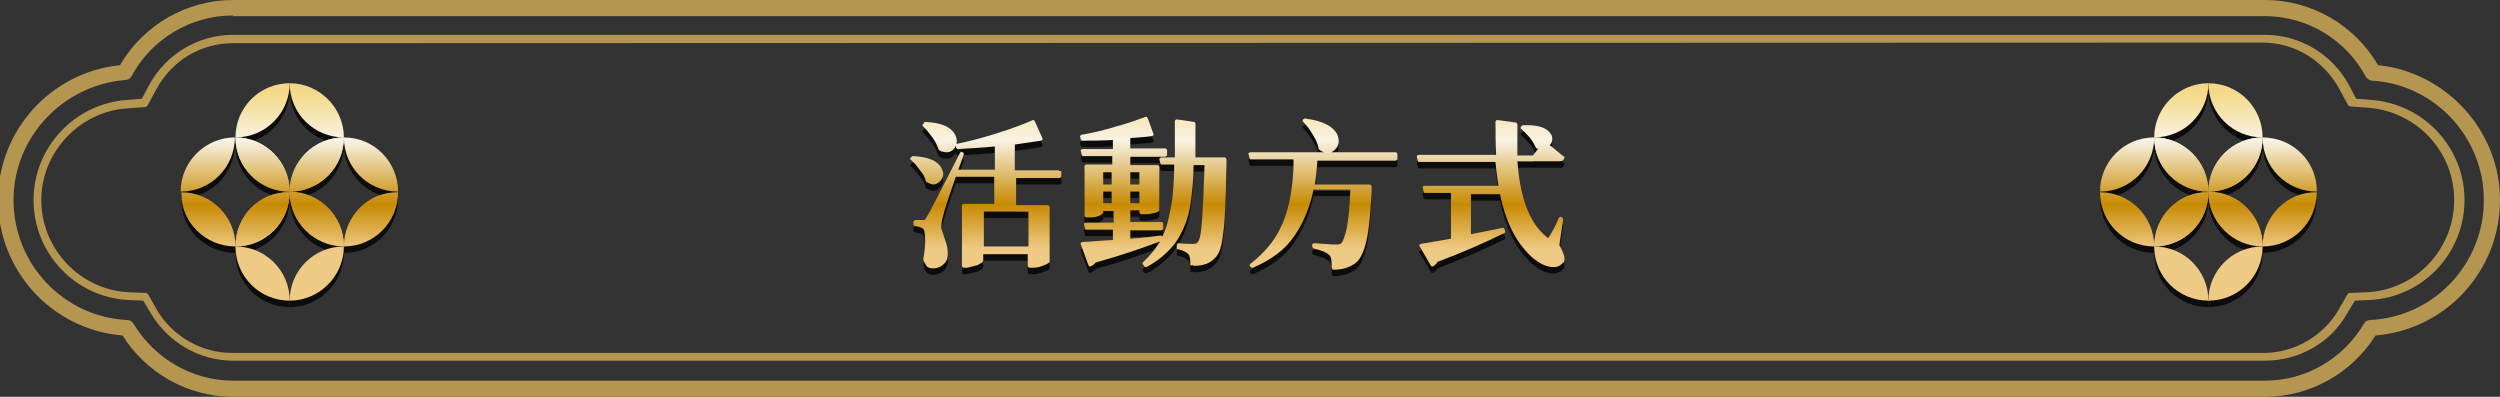 <?xml version="1.0" encoding="utf-8"?>
<!-- Generator: Adobe Illustrator 26.2.1, SVG Export Plug-In . SVG Version: 6.00 Build 0)  -->
<svg version="1.1" id="a" xmlns="http://www.w3.org/2000/svg" xmlns:xlink="http://www.w3.org/1999/xlink" x="0px" y="0px"
	 viewBox="0 0 387.5 61.5" style="enable-background:new 0 0 387.5 61.5;" xml:space="preserve">
<rect x="0" y="0" width="387.5" height="61.5" fill="#333333" stroke="none"/>
<style type="text/css">
	.st0{fill:#0C0C0C;}
	.st1{fill:#B49650;}
	.st2{fill:url(#SVGID_1_);}
	.st3{fill:url(#SVGID_00000092428345351708820780000016053681229149088143_);}
	.st4{fill:url(#SVGID_00000092417188365860664570000009634359584136207498_);}
	.st5{fill:url(#SVGID_00000129163860901045488950000001267182541425675937_);}
	.st6{fill:url(#SVGID_00000176024136653366637120000007054508495023834280_);}
	.st7{fill:url(#SVGID_00000034782421085311097570000006910406616554001829_);}
	.st8{fill:url(#SVGID_00000001645142470668700150000004733749193405296276_);}
	.st9{fill:url(#SVGID_00000146457770081740881840000009115254975595125435_);}
	.st10{fill:url(#SVGID_00000123434673736837214070000016813742463498343097_);}
	.st11{fill:url(#SVGID_00000041984151391413150070000008468045639760888706_);}
	.st12{fill:url(#SVGID_00000174567963765167748160000005059599599671553464_);}
	.st13{fill:url(#SVGID_00000108283777396164438850000004295510449364562816_);}
	.st14{fill:url(#SVGID_00000046310910682707580610000006392164106669987761_);}
	.st15{fill:url(#SVGID_00000005959305953452017760000001075183016511650226_);}
	.st16{fill:url(#SVGID_00000164500820416667373500000010531072658711782558_);}
	.st17{fill:url(#SVGID_00000031174886093755442440000016611539090197047989_);}
	.st18{fill:url(#SVGID_00000061441477601300836410000009803090825862856885_);}
	.st19{fill:url(#SVGID_00000156574252916901433090000017030153792441053590_);}
	.st20{fill:url(#SVGID_00000183955150572827163320000009303244719558819505_);}
	.st21{fill:url(#SVGID_00000006702571315114354120000014827251916323922876_);}
	.st22{fill:url(#SVGID_00000150808591899683655670000005013766652212670124_);}
	.st23{fill:url(#SVGID_00000011752503206008541790000006402148996644344967_);}
	.st24{fill:url(#SVGID_00000000180187152664377720000003642900568456656009_);}
	.st25{fill:url(#SVGID_00000106115689136593617440000015604445056580929680_);}
	.st26{fill:url(#SVGID_00000047752340149059061090000005072344317963819170_);}
	.st27{fill:url(#SVGID_00000059293895390767541320000017137217147148721306_);}
	.st28{fill:url(#SVGID_00000160897529165363603160000009063294539147325345_);}
	.st29{fill:url(#SVGID_00000091712296834540018600000008562730293848318865_);}
	.st30{fill:url(#SVGID_00000085242740765857820730000004274488292507004073_);}
	.st31{fill:url(#SVGID_00000165925041889284665080000011382290283353525160_);}
	.st32{fill:url(#SVGID_00000086681166807844320670000001732112576852158628_);}
	.st33{fill:url(#SVGID_00000019673241532765708030000010390130286624161163_);}
	.st34{fill:url(#SVGID_00000162349851620088290550000015957704956951725185_);}
	.st35{fill:url(#SVGID_00000142138621853470482690000005369523024556210568_);}
	.st36{fill:url(#SVGID_00000087384652719645765650000007526278567077170339_);}
	.st37{fill:url(#SVGID_00000108303271740212508370000006542292212979470997_);}
</style>
<g>
	<path class="st0" d="M141.5,25.2c2.3,0.1,3.8,0.7,4.4,1.8c0.2,0.4,0.3,0.7,0.3,1c0,0.4-0.2,0.8-0.5,1.1c-0.3,0.3-0.7,0.5-1,0.5
		c-0.2,0-0.5-0.1-0.7-0.2c-0.2-0.1-0.4-0.2-0.4-0.2c0,0-0.1-0.1-0.1-0.1c-0.1-0.6-0.4-1.1-0.9-1.7v0c-0.4-0.6-0.9-1.2-1.4-1.6
		c-0.1,0-0.1-0.1-0.1-0.2s0-0.1,0.1-0.2l0.2-0.2C141.4,25.2,141.5,25.2,141.5,25.2z M149.2,24.6c0,0,0.1,0,0.1,0.1s0.1,0.1,0.1,0.1
		s0,0.1,0,0.1c-1.7,4.7-2.7,7.7-3.1,9.1c-0.3,1-0.4,1.7-0.4,2.2c0,0.3,0.2,0.8,0.5,1.7c0.3,0.8,0.5,1.6,0.5,2.3c0,0.1,0,0.2,0,0.2
		c0,0.7-0.2,1.2-0.7,1.6c-0.4,0.4-1,0.6-1.6,0.6c-0.4,0-0.8-0.1-1-0.4s-0.4-0.6-0.5-1c0,0,0,0,0,0s0,0,0,0c0.2-1,0.3-2,0.3-2.8
		c0-1.2-0.1-1.9-0.4-2c-0.3-0.2-0.7-0.3-1.2-0.4c-0.1,0-0.2-0.1-0.2-0.2v-0.4c0-0.1,0-0.1,0.1-0.2s0.1-0.1,0.2-0.1h1.1
		c0.1,0,0.2,0,0.3,0c0,0,0.1-0.1,0.1-0.1c0,0,0.1-0.1,0.2-0.3c0.4-0.6,2.1-3.9,5.2-10c0-0.1,0.1-0.1,0.2-0.1
		C148.8,24.4,148.9,24.5,149.2,24.6z M143.4,19.9c2.4,0.1,3.9,0.7,4.6,1.9c0.2,0.4,0.3,0.7,0.3,1.1s-0.1,0.7-0.3,1
		c-0.3,0.4-0.7,0.7-1.2,0.7c-0.2,0-0.4,0-0.7-0.1c-0.2,0-0.3-0.1-0.5-0.2c0,0-0.1-0.1-0.1-0.1c-0.2-0.6-0.5-1.2-0.9-1.8
		c-0.5-0.7-1-1.3-1.5-1.8c-0.1,0-0.1-0.1-0.1-0.2c0-0.1,0-0.1,0.1-0.2l0.2-0.2C143.2,19.9,143.3,19.9,143.4,19.9z M164.5,27.6v0.7
		c0,0.1,0,0.1-0.1,0.2c0,0-0.1,0.1-0.2,0.1h-6.7v4.2h4.9c0.1,0,0.1,0,0.2,0.1s0.1,0.1,0.1,0.2v8.4c0,0.1,0,0.2-0.1,0.2
		c-0.1,0.1-0.4,0.3-1,0.5c-0.5,0.2-1,0.3-1.5,0.3h-0.5c-0.1,0-0.1,0-0.2-0.1c0,0-0.1-0.1-0.1-0.2v-1.8h-6.9v1c0,0.1-0.1,0.2-0.2,0.3
		s-0.4,0.2-0.7,0.4c-0.9,0.2-1.4,0.4-1.7,0.4l0,0h-0.4c-0.1,0-0.1,0-0.2-0.1c0,0-0.1-0.1-0.1-0.2v-9.3c0-0.1,0-0.1,0.1-0.2
		s0.1-0.1,0.2-0.1h4.7v-4.2h-5.9c-0.1,0-0.1,0-0.1,0s-0.1-0.1-0.1-0.1c-0.1-0.5-0.2-0.8-0.2-0.8s0-0.1,0.1-0.1s0.1-0.1,0.2-0.1h6.1
		v-3.6c-2.1,0.2-3.9,0.3-5.7,0.4c-0.1,0-0.1,0-0.2-0.1c0,0-0.1-0.1-0.1-0.1c0-0.2-0.1-0.4-0.1-0.4s0-0.1,0.1-0.1
		c0,0,0.1-0.1,0.1-0.1c2-0.4,4.2-1,6.4-1.7s4.1-1.4,5.4-2c0,0,0.1,0,0.1,0c0,0,0.1,0,0.1,0.1c0,0,0.1,0.1,0.1,0.1l1.2,2.7
		c0,0,0,0.1,0,0.1s0,0.1-0.1,0.1s-0.1,0.1-0.1,0.1c-1.3,0.2-2.7,0.4-4.1,0.6v4h6.7c0.1,0,0.1,0,0.2,0.1
		C164.5,27.5,164.5,27.5,164.5,27.6z M159.4,39.2v-5.4h-6.9v5.4H159.4z"/>
	<path class="st0" d="M180.2,37.7c0,0.2,0.1,0.3,0.1,0.4s0,0.1-0.1,0.1c0,0-0.1,0.1-0.1,0.1c-2.6,1-6,2.2-10.3,3.4
		c-0.2,0.3-0.5,0.5-0.8,0.6c0,0,0,0-0.1,0c0,0-0.1,0-0.1-0.1c0,0-0.1-0.1-0.1-0.1l-1.2-3.3c0,0,0-0.1,0-0.1s0-0.1,0.1-0.1
		c0,0,0.1-0.1,0.2-0.1c1,0,2.6-0.2,4.7-0.3v-1.6h-4.1c-0.1,0-0.1,0-0.1,0s-0.1-0.1-0.1-0.1c-0.1-0.5-0.2-0.7-0.2-0.8s0-0.1,0.1-0.1
		s0.1-0.1,0.2-0.1h4.3v-1.8H171v0.2c0,0.1,0,0.2-0.1,0.2c-0.2,0.2-0.5,0.4-1,0.5c-0.3,0.1-0.7,0.1-1.1,0.1h-0.4
		c-0.1,0-0.1,0-0.2-0.1c0,0-0.1-0.1-0.1-0.2v-7.6c0-0.1,0-0.1,0.1-0.2c0,0,0.1-0.1,0.2-0.1h4v-1.3h-4.5c-0.1,0-0.1,0-0.1,0
		c0,0-0.1-0.1-0.1-0.1c-0.1-0.5-0.2-0.7-0.2-0.8s0-0.1,0.1-0.1c0,0,0.1-0.1,0.2-0.1h4.7v-1.4c-1.8,0.1-3.4,0.1-4.7,0.1
		c-0.1,0-0.1,0-0.2-0.1c0,0-0.1-0.1-0.1-0.1c0-0.3-0.1-0.4-0.1-0.5s0-0.1,0.1-0.1c0,0,0.1-0.1,0.1-0.1c1.7-0.3,3.5-0.7,5.4-1.3
		c1.9-0.5,3.5-1.1,4.6-1.5c0,0,0.1,0,0.1,0c0,0,0.1,0,0.1,0.1s0.1,0.1,0.1,0.1l0.9,2.5c0,0,0,0.1,0,0.1s0,0.1-0.1,0.1
		c0,0-0.1,0.1-0.1,0.1c-0.8,0.1-1.9,0.2-3.4,0.3v1.6h5.4c0.1,0,0.1,0,0.2,0.1c0,0,0.1,0.1,0.1,0.2v0.7c0,0.1,0,0.1-0.1,0.2
		c0,0-0.1,0.1-0.2,0.1h-5.4v1.3h4.2c0.1,0,0.1,0,0.2,0.1s0.1,0.1,0.1,0.2v6.6c0,0.1,0,0.2-0.1,0.2c-0.1,0.1-0.2,0.2-0.3,0.2
		c-0.2,0.1-0.4,0.1-0.8,0.2c-0.4,0.1-0.7,0.1-1.1,0.1h-0.5c-0.1,0-0.1,0-0.2-0.1c0,0-0.1-0.1-0.1-0.2v-0.3h-1.4v1.8h4.8
		c0.1,0,0.1,0,0.2,0.1c0,0,0.1,0.1,0.1,0.2v0.7c0,0.1,0,0.1-0.1,0.2c0,0-0.1,0.1-0.2,0.1h-4.8V38c0.3,0,0.8-0.1,1.3-0.1
		c0.7-0.1,1.3-0.1,1.8-0.2c1-0.1,1.5-0.2,1.6-0.2s0.1,0,0.2,0.1C180.2,37.6,180.2,37.6,180.2,37.7z M172.3,29.6v-1.9H171v1.9H172.3z
		 M171,30.7v1.8h1.3v-1.8H171z M176.6,29.6v-1.9h-1.4v1.9H176.6z M175.2,30.7v1.8h1.4v-1.8H175.2z M184.5,42.1v-0.3
		c0-0.7-0.1-1.2-0.3-1.4c-0.3-0.3-0.8-0.6-1.7-0.8c0,0-0.1,0-0.1-0.1s0-0.1,0-0.2V39c0-0.1,0-0.1,0.1-0.2c0,0,0.1-0.1,0.1-0.1
		s0.1,0,0.1,0c0.9,0.1,1.7,0.1,2.3,0.1c0.3,0,0.5-0.1,0.6-0.2c0.1-0.1,0.3-0.4,0.4-0.9c0.3-1.2,0.5-4.9,0.7-11.1h-1.7
		c0,2.1-0.2,4-0.4,5.5c-0.1,0.9-0.3,1.8-0.5,2.5c-0.2,0.7-0.5,1.5-0.9,2.3s-0.8,1.5-1.3,2.1c-0.5,0.6-1.1,1.2-1.8,1.8
		c-0.7,0.6-1.5,1.1-2.4,1.6c0,0-0.1,0-0.1,0c-0.1,0-0.1,0-0.2-0.1l-0.3-0.4c0,0,0-0.1,0-0.1c0-0.1,0-0.1,0.1-0.2
		c1-0.9,1.8-1.9,2.5-3c0.6-1.1,1.1-2.3,1.4-3.6c0.3-1.4,0.6-2.7,0.7-4c0.1-1.2,0.2-2.7,0.2-4.5h-1.9c-0.1,0-0.1,0-0.1,0
		c0,0-0.1-0.1-0.1-0.1c-0.2-0.5-0.2-0.8-0.2-0.8s0-0.1,0.1-0.1c0,0,0.1-0.1,0.2-0.1h2.1c0-0.6,0-1.5,0-2.6v-3c0-0.1,0-0.1,0.1-0.2
		c0,0,0.1-0.1,0.1-0.1s1,0.1,2.8,0.4c0,0,0.1,0,0.1,0.1c0,0,0.1,0.1,0.1,0.2c0,1,0,2,0,3.1c0,0.9,0,1.6,0,2.1h4.5
		c0.1,0,0.1,0,0.2,0.1c0,0,0.1,0.1,0.1,0.2v1.1c-0.1,4.9-0.2,8.4-0.5,10.3c-0.2,2-0.6,3.3-1.3,3.9c-0.7,0.8-1.8,1.2-3.2,1.2
		c-0.1,0-0.1,0-0.2-0.1C184.5,42.2,184.5,42.1,184.5,42.1z"/>
	<path class="st0" d="M206.4,42.2V42c0-0.8-0.1-1.3-0.4-1.5h0c-0.4-0.4-1.2-0.7-2.4-1c0,0-0.1,0-0.1-0.1s-0.1-0.1-0.1-0.1
		s0-0.2,0-0.4c0,0,0-0.1,0.1-0.1c0,0,0.1-0.1,0.1-0.1s0.5,0,1.6,0.1c1,0.1,1.7,0.1,2,0.1c0.4,0,0.6-0.1,0.7-0.2
		c0.3-0.3,0.5-1,0.8-2.1c0.3-1.4,0.5-3.5,0.6-6.2h-5.7c-0.6,2.8-1.6,5.2-3,7.2c-1.4,2.1-3.6,3.7-6.4,4.9c0,0-0.1,0-0.1,0
		c-0.1,0-0.1,0-0.2-0.1l-0.2-0.2c0,0,0-0.1,0-0.1c0,0,0-0.1,0.1-0.2c1.3-1,2.4-2.1,3.3-3.3s1.6-2.6,2.1-4c0.5-1.5,0.8-2.9,1-4.3
		c0.2-1.4,0.3-2.9,0.3-4.6h-6.6c-0.1,0-0.1,0-0.1,0c0,0-0.1-0.1-0.1-0.1c-0.1-0.5-0.2-0.8-0.2-0.8s0-0.1,0.1-0.1
		c0,0,0.1-0.1,0.2-0.1h22.5c0.1,0,0.1,0,0.2,0.1c0,0,0.1,0.1,0.1,0.2v0.7c0,0.1,0,0.1-0.1,0.2c0,0-0.1,0.1-0.2,0.1h-12.1
		c-0.1,1.4-0.2,2.7-0.4,3.7h8.5c0.1,0,0.1,0,0.2,0.1s0.1,0.1,0.1,0.2v1.2v0c-0.2,3.1-0.4,5.5-0.8,7.2c-0.4,1.7-0.9,2.8-1.6,3.4
		c-0.9,0.7-2,1.1-3.5,1.1c-0.1,0-0.1,0-0.2-0.1S206.4,42.3,206.4,42.2z M202.2,19.4C202.2,19.4,202.2,19.4,202.2,19.4
		c0.1-0.1,0.2-0.1,0.2,0c2.5,0.3,4.1,1.1,4.8,2.3c0.2,0.4,0.3,0.8,0.3,1.2c0,0.4-0.1,0.7-0.4,1.1c-0.4,0.5-0.8,0.7-1.3,0.7
		c-0.5,0-0.9-0.2-1.3-0.5c-0.1,0-0.1-0.1-0.1-0.1c-0.1-0.7-0.4-1.4-0.9-2.2c-0.4-0.7-0.9-1.4-1.5-2c0-0.1-0.1-0.1-0.1-0.2
		c0-0.1,0-0.1,0.1-0.2L202.2,19.4z"/>
	<path class="st0" d="M240.6,22.5c0,0.4-0.1,0.7-0.4,1c0.7,0.5,1.2,1,1.6,1.3s0.6,0.5,0.7,0.5c0,0,0,0.1,0,0.1
		c0,0.1-0.1,0.3-0.2,0.4c-0.2,0.2-0.4,0.2-0.7,0.2h-6.4c0.4,5.7,1.9,9.6,4.5,11.7l0.1,0.1c0.1,0.1,0.2,0.1,0.2,0
		c0,0,0.1-0.1,0.1-0.1c0.6-0.9,1.1-1.9,1.5-2.9c0,0,0,0,0.1-0.1s0.1-0.1,0.1-0.1s0.2,0,0.3,0.1c0,0,0.1,0,0.1,0.1s0.1,0.1,0.1,0.1
		s-0.2,1.4-0.6,4.1c0.5,0.9,0.8,1.6,0.8,2.1c0,0.3-0.1,0.6-0.3,0.7c-0.4,0.4-0.8,0.6-1.3,0.6c-0.1,0-0.2,0-0.3,0
		c-1.1-0.1-2-0.6-3-1.4c-1.9-1.7-3.2-3.8-4.1-6.3c-0.9-2.5-1.4-5.3-1.7-8.6h-11.8c-0.1,0-0.1,0-0.1,0s-0.1-0.1-0.1-0.1
		c-0.2-0.5-0.2-0.8-0.2-0.8c0,0,0-0.1,0.1-0.1c0,0,0.1-0.1,0.2-0.1h12c-0.1-1.6-0.1-3.3-0.1-5.1c0-0.1,0-0.1,0.1-0.2
		c0,0,0.1-0.1,0.1-0.1c0,0,1,0.1,3,0.4c0,0,0.1,0,0.1,0.1c0,0,0.1,0.1,0.1,0.2v2c0,1.1,0,2,0,2.8h2.4l0.8-1
		c-0.2-0.1-0.3-0.1-0.3-0.2c0,0-0.1-0.1-0.1-0.1c-0.2-0.5-0.5-1-0.9-1.5c-0.5-0.5-0.9-1-1.3-1.3c-0.1-0.1-0.1-0.1-0.1-0.2
		s0-0.1,0.1-0.2c0.1-0.1,0.2-0.2,0.2-0.2c0,0,0.3,0,0.8,0c1.8,0,3.1,0.5,3.6,1.4C240.5,21.9,240.6,22.2,240.6,22.5z M224.7,30.9
		h-3.8c-0.1,0-0.1,0-0.1,0s-0.1-0.1-0.1-0.1c-0.1-0.5-0.2-0.7-0.2-0.8c0,0,0-0.1,0.1-0.1c0,0,0.1-0.1,0.2-0.1h11.6
		c0.1,0,0.1,0,0.2,0.1s0.1,0.1,0.1,0.2v0.7c0,0.1,0,0.1-0.1,0.2s-0.1,0.1-0.2,0.1H228v6.2c2.1-0.4,3.4-0.7,4-0.8
		c0.6-0.1,0.9-0.2,1-0.2c0,0,0.1,0,0.1,0.1s0.1,0.1,0.1,0.1c0.1,0.2,0.1,0.4,0.1,0.4s0,0.1,0,0.1s-0.1,0.1-0.1,0.1
		c-2.8,1.4-6.2,2.9-10.4,4.5c-0.1,0.3-0.4,0.5-0.7,0.7c0,0-0.1,0-0.1,0c-0.1,0-0.1,0-0.2-0.1l-1.8-3.1c0,0,0-0.1,0-0.1
		c0,0,0-0.1,0.1-0.1s0.1-0.1,0.1-0.1c0.7-0.1,2.3-0.4,4.7-0.8V30.9z"/>
</g>
<g>
	<path class="st1" d="M351.1,55.9h-315c-5.2,0-10-2.8-12.7-7.3l-1.2-2l-2.3-0.1C11.7,46.1,5.2,39.3,5.2,31c0-8.1,6.3-14.9,14.4-15.5
		l2.4-0.2l1.1-2.1c2.6-4.8,7.6-7.8,13-7.8h315c5.4,0,10.4,3,13,7.8l1.1,2.1l2.4,0.2c8.1,0.6,14.4,7.4,14.4,15.5
		c0,8.3-6.5,15.1-14.7,15.5l-2.3,0.1l-1.2,2C361.2,53.2,356.3,55.9,351.1,55.9z M36.1,6.7c-5,0-9.5,2.7-11.9,7.2l-1.3,2.4
		c-0.1,0.2-0.3,0.3-0.5,0.3l-2.7,0.2C12.3,17.3,6.4,23.6,6.4,31c0,7.6,6,13.9,13.5,14.3l2.6,0.1c0.2,0,0.4,0.1,0.5,0.3l1.3,2.3
		c2.4,4.1,6.9,6.7,11.6,6.7h315c4.7,0,9.2-2.6,11.6-6.7l1.3-2.3c0.1-0.2,0.3-0.3,0.5-0.3l2.6-0.1c7.6-0.4,13.5-6.7,13.5-14.3
		c0-7.5-5.8-13.7-13.3-14.3l-2.7-0.2c-0.2,0-0.4-0.1-0.5-0.3l-1.3-2.4c-2.4-4.4-6.9-7.2-11.9-7.2L36.1,6.7L36.1,6.7z"/>
	<path class="st1" d="M351.1,61.5h-315c-6.9,0-13.4-3.6-17.1-9.5C8.1,51.1-0.3,42-0.3,31c0-10.8,8.2-19.8,18.9-20.9
		C22.2,3.9,28.9,0,36.1,0h315c7.2,0,13.9,3.9,17.5,10.1c10.6,1.1,18.9,10.2,18.9,20.9c0,11-8.4,20.1-19.3,21
		C364.5,57.9,358,61.5,351.1,61.5z M36.1,2.4c-6.5,0-12.6,3.6-15.7,9.4c-0.2,0.4-0.6,0.6-1,0.6C9.7,13.2,2.1,21.3,2.1,31
		c0,9.9,7.7,18.1,17.6,18.6c0.4,0,0.8,0.2,1,0.6C24,55.6,29.8,59,36.1,59h315c6.3,0,12.1-3.4,15.3-8.8c0.2-0.4,0.6-0.6,1-0.6
		c9.9-0.5,17.6-8.7,17.6-18.6c0-9.7-7.6-17.9-17.3-18.5c-0.4,0-0.8-0.3-1-0.6c-3.1-5.8-9.1-9.4-15.7-9.4H36.1V2.4z"/>
</g>
<g>
	<g>
		<g>
			<path class="st0" d="M36.5,39.2c0-4.7-3.8-8.4-8.4-8.4C28,35.4,31.8,39.2,36.5,39.2z"/>
			<path class="st0" d="M28,30.7c4.7,0,8.4-3.8,8.4-8.4C31.8,22.3,28,26.1,28,30.7z"/>
			<path class="st0" d="M36.5,22.3c0,4.7,3.8,8.4,8.4,8.4l0,0C44.9,26.1,41.1,22.3,36.5,22.3L36.5,22.3z"/>
			<path class="st0" d="M36.5,39.2L36.5,39.2c4.7,0,8.4-3.8,8.4-8.4l0,0C40.2,30.7,36.5,34.5,36.5,39.2z"/>
		</g>
		<g>
			<path class="st0" d="M53.3,39.2c0-4.7-3.8-8.4-8.4-8.4C44.9,35.4,48.7,39.2,53.3,39.2z"/>
			<path class="st0" d="M44.9,30.7c4.7,0,8.4-3.8,8.4-8.4C48.7,22.3,44.9,26.1,44.9,30.7z"/>
			<path class="st0" d="M53.3,22.3c0,4.7,3.8,8.4,8.4,8.4l0,0C61.7,26.1,58,22.3,53.3,22.3L53.3,22.3z"/>
			<path class="st0" d="M53.3,39.2L53.3,39.2c4.7,0,8.4-3.8,8.4-8.4l0,0C57.1,30.7,53.3,34.5,53.3,39.2z"/>
		</g>
		<g>
			<g>
				<path class="st0" d="M36.5,22.3c4.7,0,8.4-3.8,8.4-8.4C40.2,13.9,36.5,17.7,36.5,22.3z"/>
				<path class="st0" d="M44.9,13.9c0,4.7,3.8,8.4,8.4,8.4C53.3,17.7,49.5,13.9,44.9,13.9z"/>
				<path class="st0" d="M53.3,22.3c-4.7,0-8.4,3.8-8.4,8.4l0,0C49.5,30.7,53.3,27,53.3,22.3L53.3,22.3z"/>
				<path class="st0" d="M36.5,22.3L36.5,22.3c0,4.7,3.8,8.4,8.4,8.4l0,0C44.9,26.1,41.1,22.3,36.5,22.3z"/>
			</g>
			<g>
				<path class="st0" d="M36.5,39.2c4.7,0,8.4-3.8,8.4-8.4C40.2,30.7,36.5,34.5,36.5,39.2z"/>
				<path class="st0" d="M44.9,30.7c0,4.7,3.8,8.4,8.4,8.4C53.3,34.5,49.5,30.7,44.9,30.7z"/>
				<path class="st0" d="M53.3,39.2c-4.7,0-8.4,3.8-8.4,8.4l0,0C49.5,47.6,53.3,43.8,53.3,39.2L53.3,39.2z"/>
				<path class="st0" d="M36.5,39.2L36.5,39.2c0,4.7,3.8,8.4,8.4,8.4l0,0C44.9,42.9,41.1,39.2,36.5,39.2z"/>
			</g>
		</g>
	</g>
	<g>
		<g>
			<path class="st0" d="M333.9,39.2c0-4.7-3.8-8.4-8.4-8.4C325.5,35.4,329.2,39.2,333.9,39.2z"/>
			<path class="st0" d="M325.5,30.7c4.7,0,8.4-3.8,8.4-8.4C329.2,22.3,325.5,26.1,325.5,30.7z"/>
			<path class="st0" d="M333.9,22.3c0,4.7,3.8,8.4,8.4,8.4l0,0C342.3,26.1,338.5,22.3,333.9,22.3L333.9,22.3z"/>
			<path class="st0" d="M333.9,39.2L333.9,39.2c4.7,0,8.4-3.8,8.4-8.4l0,0C337.7,30.7,333.9,34.5,333.9,39.2z"/>
		</g>
		<g>
			<path class="st0" d="M350.7,39.2c0-4.7-3.8-8.4-8.4-8.4C342.3,35.4,346.1,39.2,350.7,39.2z"/>
			<path class="st0" d="M342.3,30.7c4.7,0,8.4-3.8,8.4-8.4C346.1,22.3,342.3,26.1,342.3,30.7z"/>
			<path class="st0" d="M350.7,22.3c0,4.7,3.8,8.4,8.4,8.4l0,0C359.2,26.1,355.4,22.3,350.7,22.3L350.7,22.3z"/>
			<path class="st0" d="M350.7,39.2L350.7,39.2c4.7,0,8.4-3.8,8.4-8.4l0,0C354.5,30.7,350.7,34.5,350.7,39.2z"/>
		</g>
		<g>
			<g>
				<path class="st0" d="M333.9,22.3c4.7,0,8.4-3.8,8.4-8.4C337.7,13.9,333.9,17.7,333.9,22.3z"/>
				<path class="st0" d="M342.3,13.9c0,4.7,3.8,8.4,8.4,8.4C350.7,17.7,347,13.9,342.3,13.9z"/>
				<path class="st0" d="M350.7,22.3c-4.7,0-8.4,3.8-8.4,8.4l0,0C347,30.7,350.7,27,350.7,22.3L350.7,22.3z"/>
				<path class="st0" d="M333.9,22.3L333.9,22.3c0,4.7,3.8,8.4,8.4,8.4l0,0C342.3,26.1,338.5,22.3,333.9,22.3z"/>
			</g>
			<g>
				<path class="st0" d="M333.9,39.2c4.7,0,8.4-3.8,8.4-8.4C337.7,30.7,333.9,34.5,333.9,39.2z"/>
				<path class="st0" d="M342.3,30.7c0,4.7,3.8,8.4,8.4,8.4C350.7,34.5,347,30.7,342.3,30.7z"/>
				<path class="st0" d="M350.7,39.2c-4.7,0-8.4,3.8-8.4,8.4l0,0C347,47.6,350.7,43.8,350.7,39.2L350.7,39.2z"/>
				<path class="st0" d="M333.9,39.2L333.9,39.2c0,4.7,3.8,8.4,8.4,8.4l0,0C342.3,42.9,338.5,39.2,333.9,39.2z"/>
			</g>
		</g>
	</g>
</g>
<g>
	<linearGradient id="SVGID_1_" gradientUnits="userSpaceOnUse" x1="152.816" y1="9" x2="152.816" y2="40.048">
		<stop  offset="5.618000e-03" style="stop-color:#F0CC7E"/>
		<stop  offset="0.185" style="stop-color:#F4DB8C"/>
		<stop  offset="0.41" style="stop-color:#F9F3E5"/>
		<stop  offset="0.73" style="stop-color:#C78A03"/>
		<stop  offset="0.887" style="stop-color:#E3B75E"/>
		<stop  offset="0.949" style="stop-color:#EFCA84"/>
	</linearGradient>
	<path class="st2" d="M141.5,24.2c2.3,0.1,3.8,0.7,4.4,1.8c0.2,0.4,0.3,0.7,0.3,1c0,0.4-0.2,0.8-0.5,1.1c-0.3,0.3-0.7,0.5-1,0.5
		c-0.2,0-0.5-0.1-0.7-0.2c-0.2-0.1-0.4-0.2-0.4-0.2c0,0-0.1-0.1-0.1-0.1c-0.1-0.6-0.4-1.1-0.9-1.7v0c-0.4-0.6-0.9-1.2-1.4-1.6
		c-0.1,0-0.1-0.1-0.1-0.2s0-0.1,0.1-0.2l0.2-0.2C141.4,24.2,141.5,24.2,141.5,24.2z M149.2,23.6c0,0,0.1,0,0.1,0.1s0.1,0.1,0.1,0.1
		s0,0.1,0,0.1c-1.7,4.7-2.7,7.7-3.1,9.1c-0.3,1-0.4,1.7-0.4,2.2c0,0.3,0.2,0.8,0.5,1.7c0.3,0.8,0.5,1.6,0.5,2.3c0,0.1,0,0.2,0,0.2
		c0,0.7-0.2,1.2-0.7,1.6c-0.4,0.4-1,0.6-1.6,0.6c-0.4,0-0.8-0.1-1-0.4s-0.4-0.6-0.5-1c0,0,0,0,0,0s0,0,0,0c0.2-1,0.3-2,0.3-2.8
		c0-1.2-0.1-1.9-0.4-2c-0.3-0.2-0.7-0.3-1.2-0.4c-0.1,0-0.2-0.1-0.2-0.2v-0.4c0-0.1,0-0.1,0.1-0.2s0.1-0.1,0.2-0.1h1.1
		c0.1,0,0.2,0,0.3,0c0,0,0.1-0.1,0.1-0.1c0,0,0.1-0.1,0.2-0.3c0.4-0.6,2.1-3.9,5.2-10c0-0.1,0.1-0.1,0.2-0.1
		C148.8,23.4,148.9,23.5,149.2,23.6z M143.4,18.9c2.4,0.1,3.9,0.7,4.6,1.9c0.2,0.4,0.3,0.7,0.3,1.1s-0.1,0.7-0.3,1
		c-0.3,0.4-0.7,0.7-1.2,0.7c-0.2,0-0.4,0-0.7-0.1c-0.2,0-0.3-0.1-0.5-0.2c0,0-0.1-0.1-0.1-0.1c-0.2-0.6-0.5-1.2-0.9-1.8
		c-0.5-0.7-1-1.3-1.5-1.8c-0.1,0-0.1-0.1-0.1-0.2c0-0.1,0-0.1,0.1-0.2l0.2-0.2C143.2,18.9,143.3,18.9,143.4,18.9z M164.5,26.6v0.7
		c0,0.1,0,0.1-0.1,0.2c0,0-0.1,0.1-0.2,0.1h-6.7v4.2h4.9c0.1,0,0.1,0,0.2,0.1s0.1,0.1,0.1,0.2v8.4c0,0.1,0,0.2-0.1,0.2
		c-0.1,0.1-0.4,0.3-1,0.5c-0.5,0.2-1,0.3-1.5,0.3h-0.5c-0.1,0-0.1,0-0.2-0.1c0,0-0.1-0.1-0.1-0.2v-1.8h-6.9v1c0,0.1-0.1,0.2-0.2,0.3
		s-0.4,0.2-0.7,0.4c-0.9,0.2-1.4,0.4-1.7,0.4l0,0h-0.4c-0.1,0-0.1,0-0.2-0.1c0,0-0.1-0.1-0.1-0.2v-9.3c0-0.1,0-0.1,0.1-0.2
		s0.1-0.1,0.2-0.1h4.7v-4.2h-5.9c-0.1,0-0.1,0-0.1,0s-0.1-0.1-0.1-0.1c-0.1-0.5-0.2-0.8-0.2-0.8s0-0.1,0.1-0.1s0.1-0.1,0.2-0.1h6.1
		v-3.6c-2.1,0.2-3.9,0.3-5.7,0.4c-0.1,0-0.1,0-0.2-0.1c0,0-0.1-0.1-0.1-0.1c0-0.2-0.1-0.4-0.1-0.4s0-0.1,0.1-0.1
		c0,0,0.1-0.1,0.1-0.1c2-0.4,4.2-1,6.4-1.7s4.1-1.4,5.4-2c0,0,0.1,0,0.1,0c0,0,0.1,0,0.1,0.1c0,0,0.1,0.1,0.1,0.1l1.2,2.7
		c0,0,0,0.1,0,0.1s0,0.1-0.1,0.1s-0.1,0.1-0.1,0.1c-1.3,0.2-2.7,0.4-4.1,0.6v4h6.7c0.1,0,0.1,0,0.2,0.1
		C164.5,26.5,164.5,26.5,164.5,26.6z M159.4,38.2v-5.4h-6.9v5.4H159.4z"/>
	
		<linearGradient id="SVGID_00000048496064653372136140000001008544748382625684_" gradientUnits="userSpaceOnUse" x1="178.47" y1="9" x2="178.47" y2="40.048">
		<stop  offset="5.618000e-03" style="stop-color:#F0CC7E"/>
		<stop  offset="0.185" style="stop-color:#F4DB8C"/>
		<stop  offset="0.41" style="stop-color:#F9F3E5"/>
		<stop  offset="0.73" style="stop-color:#C78A03"/>
		<stop  offset="0.887" style="stop-color:#E3B75E"/>
		<stop  offset="0.949" style="stop-color:#EFCA84"/>
	</linearGradient>
	<path style="fill:url(#SVGID_00000048496064653372136140000001008544748382625684_);" d="M180.2,36.7c0,0.2,0.1,0.3,0.1,0.4
		s0,0.1-0.1,0.1c0,0-0.1,0.1-0.1,0.1c-2.6,1-6,2.2-10.3,3.4c-0.2,0.3-0.5,0.5-0.8,0.6c0,0,0,0-0.1,0c0,0-0.1,0-0.1-0.1
		c0,0-0.1-0.1-0.1-0.1l-1.2-3.3c0,0,0-0.1,0-0.1s0-0.1,0.1-0.1c0,0,0.1-0.1,0.2-0.1c1,0,2.6-0.2,4.7-0.3v-1.6h-4.1
		c-0.1,0-0.1,0-0.1,0s-0.1-0.1-0.1-0.1c-0.1-0.5-0.2-0.7-0.2-0.8s0-0.1,0.1-0.1s0.1-0.1,0.2-0.1h4.3v-1.8H171v0.2
		c0,0.1,0,0.2-0.1,0.2c-0.2,0.2-0.5,0.4-1,0.5c-0.3,0.1-0.7,0.1-1.1,0.1h-0.4c-0.1,0-0.1,0-0.2-0.1c0,0-0.1-0.1-0.1-0.2v-7.6
		c0-0.1,0-0.1,0.1-0.2c0,0,0.1-0.1,0.2-0.1h4v-1.3h-4.5c-0.1,0-0.1,0-0.1,0c0,0-0.1-0.1-0.1-0.1c-0.1-0.5-0.2-0.7-0.2-0.8
		s0-0.1,0.1-0.1c0,0,0.1-0.1,0.2-0.1h4.7v-1.4c-1.8,0.1-3.4,0.1-4.7,0.1c-0.1,0-0.1,0-0.2-0.1c0,0-0.1-0.1-0.1-0.1
		c0-0.3-0.1-0.4-0.1-0.5s0-0.1,0.1-0.1c0,0,0.1-0.1,0.1-0.1c1.7-0.3,3.5-0.7,5.4-1.3c1.9-0.5,3.5-1.1,4.6-1.5c0,0,0.1,0,0.1,0
		c0,0,0.1,0,0.1,0.1s0.1,0.1,0.1,0.1l0.9,2.5c0,0,0,0.1,0,0.1s0,0.1-0.1,0.1c0,0-0.1,0.1-0.1,0.1c-0.8,0.1-1.9,0.2-3.4,0.3v1.6h5.4
		c0.1,0,0.1,0,0.2,0.1c0,0,0.1,0.1,0.1,0.2v0.7c0,0.1,0,0.1-0.1,0.2c0,0-0.1,0.1-0.2,0.1h-5.4v1.3h4.2c0.1,0,0.1,0,0.2,0.1
		s0.1,0.1,0.1,0.2v6.6c0,0.1,0,0.2-0.1,0.2c-0.1,0.1-0.2,0.2-0.3,0.2c-0.2,0.1-0.4,0.1-0.8,0.2c-0.4,0.1-0.7,0.1-1.1,0.1h-0.5
		c-0.1,0-0.1,0-0.2-0.1c0,0-0.1-0.1-0.1-0.2v-0.3h-1.4v1.8h4.8c0.1,0,0.1,0,0.2,0.1c0,0,0.1,0.1,0.1,0.2v0.7c0,0.1,0,0.1-0.1,0.2
		c0,0-0.1,0.1-0.2,0.1h-4.8V37c0.3,0,0.8-0.1,1.3-0.1c0.7-0.1,1.3-0.1,1.8-0.2c1-0.1,1.5-0.2,1.6-0.2s0.1,0,0.2,0.1
		C180.2,36.6,180.2,36.6,180.2,36.7z M172.3,28.6v-1.9H171v1.9H172.3z M171,29.7v1.8h1.3v-1.8H171z M176.6,28.6v-1.9h-1.4v1.9H176.6
		z M175.2,29.7v1.8h1.4v-1.8H175.2z M184.5,41.1v-0.3c0-0.7-0.1-1.2-0.3-1.4c-0.3-0.3-0.8-0.6-1.7-0.8c0,0-0.1,0-0.1-0.1
		s0-0.1,0-0.2V38c0-0.1,0-0.1,0.1-0.2c0,0,0.1-0.1,0.1-0.1s0.1,0,0.1,0c0.9,0.1,1.7,0.1,2.3,0.1c0.3,0,0.5-0.1,0.6-0.2
		c0.1-0.1,0.3-0.4,0.4-0.9c0.3-1.2,0.5-4.9,0.7-11.1h-1.7c0,2.1-0.2,4-0.4,5.5c-0.1,0.9-0.3,1.8-0.5,2.5c-0.2,0.7-0.5,1.5-0.9,2.3
		s-0.8,1.5-1.3,2.1c-0.5,0.6-1.1,1.2-1.8,1.8c-0.7,0.6-1.5,1.1-2.4,1.6c0,0-0.1,0-0.1,0c-0.1,0-0.1,0-0.2-0.1l-0.3-0.4
		c0,0,0-0.1,0-0.1c0-0.1,0-0.1,0.1-0.2c1-0.9,1.8-1.9,2.5-3c0.6-1.1,1.1-2.3,1.4-3.6c0.3-1.4,0.6-2.7,0.7-4c0.1-1.2,0.2-2.7,0.2-4.5
		h-1.9c-0.1,0-0.1,0-0.1,0c0,0-0.1-0.1-0.1-0.1c-0.2-0.5-0.2-0.8-0.2-0.8s0-0.1,0.1-0.1c0,0,0.1-0.1,0.2-0.1h2.1c0-0.6,0-1.5,0-2.6
		v-3c0-0.1,0-0.1,0.1-0.2c0,0,0.1-0.1,0.1-0.1s1,0.1,2.8,0.4c0,0,0.1,0,0.1,0.1c0,0,0.1,0.1,0.1,0.2c0,1,0,2,0,3.1
		c0,0.9,0,1.6,0,2.1h4.5c0.1,0,0.1,0,0.2,0.1c0,0,0.1,0.1,0.1,0.2v1.1c-0.1,4.9-0.2,8.4-0.5,10.3c-0.2,2-0.6,3.3-1.3,3.9
		c-0.7,0.8-1.8,1.2-3.2,1.2c-0.1,0-0.1,0-0.2-0.1C184.5,41.2,184.5,41.1,184.5,41.1z"/>
	
		<linearGradient id="SVGID_00000134219136554594929970000011677907164620358796_" gradientUnits="userSpaceOnUse" x1="204.932" y1="9" x2="204.932" y2="40.048">
		<stop  offset="5.618000e-03" style="stop-color:#F0CC7E"/>
		<stop  offset="0.185" style="stop-color:#F4DB8C"/>
		<stop  offset="0.41" style="stop-color:#F9F3E5"/>
		<stop  offset="0.73" style="stop-color:#C78A03"/>
		<stop  offset="0.887" style="stop-color:#E3B75E"/>
		<stop  offset="0.949" style="stop-color:#EFCA84"/>
	</linearGradient>
	<path style="fill:url(#SVGID_00000134219136554594929970000011677907164620358796_);" d="M206.4,41.2V41c0-0.8-0.1-1.3-0.4-1.5h0
		c-0.4-0.4-1.2-0.7-2.4-1c0,0-0.1,0-0.1-0.1s-0.1-0.1-0.1-0.1s0-0.2,0-0.4c0,0,0-0.1,0.1-0.1c0,0,0.1-0.1,0.1-0.1s0.5,0,1.6,0.1
		c1,0.1,1.7,0.1,2,0.1c0.4,0,0.6-0.1,0.7-0.2c0.3-0.3,0.5-1,0.8-2.1c0.3-1.4,0.5-3.5,0.6-6.2h-5.7c-0.6,2.8-1.6,5.2-3,7.2
		c-1.4,2.1-3.6,3.7-6.4,4.9c0,0-0.1,0-0.1,0c-0.1,0-0.1,0-0.2-0.1l-0.2-0.2c0,0,0-0.1,0-0.1c0,0,0-0.1,0.1-0.2
		c1.3-1,2.4-2.1,3.3-3.3s1.6-2.6,2.1-4c0.5-1.5,0.8-2.9,1-4.3c0.2-1.4,0.3-2.9,0.3-4.6h-6.6c-0.1,0-0.1,0-0.1,0c0,0-0.1-0.1-0.1-0.1
		c-0.1-0.5-0.2-0.8-0.2-0.8s0-0.1,0.1-0.1c0,0,0.1-0.1,0.2-0.1h22.5c0.1,0,0.1,0,0.2,0.1c0,0,0.1,0.1,0.1,0.2v0.7
		c0,0.1,0,0.1-0.1,0.2c0,0-0.1,0.1-0.2,0.1h-12.1c-0.1,1.4-0.2,2.7-0.4,3.7h8.5c0.1,0,0.1,0,0.2,0.1s0.1,0.1,0.1,0.2v1.2v0
		c-0.2,3.1-0.4,5.5-0.8,7.2c-0.4,1.7-0.9,2.8-1.6,3.4c-0.9,0.7-2,1.1-3.5,1.1c-0.1,0-0.1,0-0.2-0.1S206.4,41.3,206.4,41.2z
		 M202.2,18.4C202.2,18.4,202.2,18.4,202.2,18.4c0.1-0.1,0.2-0.1,0.2,0c2.5,0.3,4.1,1.1,4.8,2.3c0.2,0.4,0.3,0.8,0.3,1.2
		c0,0.4-0.1,0.7-0.4,1.1c-0.4,0.5-0.8,0.7-1.3,0.7c-0.5,0-0.9-0.2-1.3-0.5c-0.1,0-0.1-0.1-0.1-0.1c-0.1-0.7-0.4-1.4-0.9-2.2
		c-0.4-0.7-0.9-1.4-1.5-2c0-0.1-0.1-0.1-0.1-0.2c0-0.1,0-0.1,0.1-0.2L202.2,18.4z"/>
	
		<linearGradient id="SVGID_00000042734869879540901930000004243737871563641499_" gradientUnits="userSpaceOnUse" x1="231.069" y1="9" x2="231.069" y2="40.048">
		<stop  offset="5.618000e-03" style="stop-color:#F0CC7E"/>
		<stop  offset="0.185" style="stop-color:#F4DB8C"/>
		<stop  offset="0.41" style="stop-color:#F9F3E5"/>
		<stop  offset="0.73" style="stop-color:#C78A03"/>
		<stop  offset="0.887" style="stop-color:#E3B75E"/>
		<stop  offset="0.949" style="stop-color:#EFCA84"/>
	</linearGradient>
	<path style="fill:url(#SVGID_00000042734869879540901930000004243737871563641499_);" d="M240.6,21.5c0,0.4-0.1,0.7-0.4,1
		c0.7,0.5,1.2,1,1.6,1.3s0.6,0.5,0.7,0.5c0,0,0,0.1,0,0.1c0,0.1-0.1,0.3-0.2,0.4c-0.2,0.2-0.4,0.2-0.7,0.2h-6.4
		c0.4,5.7,1.9,9.6,4.5,11.7l0.1,0.1c0.1,0.1,0.2,0.1,0.2,0c0,0,0.1-0.1,0.1-0.1c0.6-0.9,1.1-1.9,1.5-2.9c0,0,0,0,0.1-0.1
		s0.1-0.1,0.1-0.1s0.2,0,0.3,0.1c0,0,0.1,0,0.1,0.1s0.1,0.1,0.1,0.1s-0.2,1.4-0.6,4.1c0.5,0.9,0.8,1.6,0.8,2.1
		c0,0.3-0.1,0.6-0.3,0.7c-0.4,0.4-0.8,0.6-1.3,0.6c-0.1,0-0.2,0-0.3,0c-1.1-0.1-2-0.6-3-1.4c-1.9-1.7-3.2-3.8-4.1-6.3
		c-0.9-2.5-1.4-5.3-1.7-8.6h-11.8c-0.1,0-0.1,0-0.1,0s-0.1-0.1-0.1-0.1c-0.2-0.5-0.2-0.8-0.2-0.8c0,0,0-0.1,0.1-0.1
		c0,0,0.1-0.1,0.2-0.1h12c-0.1-1.6-0.1-3.3-0.1-5.1c0-0.1,0-0.1,0.1-0.2c0,0,0.1-0.1,0.1-0.1c0,0,1,0.1,3,0.4c0,0,0.1,0,0.1,0.1
		c0,0,0.1,0.1,0.1,0.2v2c0,1.1,0,2,0,2.8h2.4l0.8-1c-0.2-0.1-0.3-0.1-0.3-0.2c0,0-0.1-0.1-0.1-0.1c-0.2-0.5-0.5-1-0.9-1.5
		c-0.5-0.5-0.9-1-1.3-1.3c-0.1-0.1-0.1-0.1-0.1-0.2s0-0.1,0.1-0.2c0.1-0.1,0.2-0.2,0.2-0.2c0,0,0.3,0,0.8,0c1.8,0,3.1,0.5,3.6,1.4
		C240.5,20.9,240.6,21.2,240.6,21.5z M224.7,29.9h-3.8c-0.1,0-0.1,0-0.1,0s-0.1-0.1-0.1-0.1c-0.1-0.5-0.2-0.7-0.2-0.8
		c0,0,0-0.1,0.1-0.1c0,0,0.1-0.1,0.2-0.1h11.6c0.1,0,0.1,0,0.2,0.1s0.1,0.1,0.1,0.2v0.7c0,0.1,0,0.1-0.1,0.2s-0.1,0.1-0.2,0.1H228
		v6.2c2.1-0.4,3.4-0.7,4-0.8c0.6-0.1,0.9-0.2,1-0.2c0,0,0.1,0,0.1,0.1s0.1,0.1,0.1,0.1c0.1,0.2,0.1,0.4,0.1,0.4s0,0.1,0,0.1
		s-0.1,0.1-0.1,0.1c-2.8,1.4-6.2,2.9-10.4,4.5c-0.1,0.3-0.4,0.5-0.7,0.7c0,0-0.1,0-0.1,0c-0.1,0-0.1,0-0.2-0.1l-1.8-3.1
		c0,0,0-0.1,0-0.1c0,0,0-0.1,0.1-0.1s0.1-0.1,0.1-0.1c0.7-0.1,2.3-0.4,4.7-0.8V29.9z"/>
</g>
<g>
	<g>
		<g>
			
				<linearGradient id="SVGID_00000140699960960618118540000014636294928706217349_" gradientUnits="userSpaceOnUse" x1="32.299" y1="9" x2="32.299" y2="40.048">
				<stop  offset="5.618000e-03" style="stop-color:#F0CC7E"/>
				<stop  offset="0.185" style="stop-color:#F4DB8C"/>
				<stop  offset="0.41" style="stop-color:#F9F3E5"/>
				<stop  offset="0.73" style="stop-color:#C78A03"/>
				<stop  offset="0.887" style="stop-color:#E3B75E"/>
				<stop  offset="0.949" style="stop-color:#EFCA84"/>
			</linearGradient>
			<path style="fill:url(#SVGID_00000140699960960618118540000014636294928706217349_);" d="M36.5,38.2c0-4.7-3.8-8.4-8.4-8.4
				C28,34.4,31.8,38.2,36.5,38.2z"/>
			
				<linearGradient id="SVGID_00000121257341804184934580000013822517764615452289_" gradientUnits="userSpaceOnUse" x1="32.2" y1="9" x2="32.2" y2="40.048">
				<stop  offset="5.618000e-03" style="stop-color:#F0CC7E"/>
				<stop  offset="0.185" style="stop-color:#F4DB8C"/>
				<stop  offset="0.41" style="stop-color:#F9F3E5"/>
				<stop  offset="0.73" style="stop-color:#C78A03"/>
				<stop  offset="0.887" style="stop-color:#E3B75E"/>
				<stop  offset="0.949" style="stop-color:#EFCA84"/>
			</linearGradient>
			<path style="fill:url(#SVGID_00000121257341804184934580000013822517764615452289_);" d="M28,29.7c4.7,0,8.4-3.8,8.4-8.4
				C31.8,21.3,28,25.1,28,29.7z"/>
			
				<linearGradient id="SVGID_00000081627977366208208300000014417144098453197208_" gradientUnits="userSpaceOnUse" x1="40.7" y1="9" x2="40.7" y2="40.048">
				<stop  offset="5.618000e-03" style="stop-color:#F0CC7E"/>
				<stop  offset="0.185" style="stop-color:#F4DB8C"/>
				<stop  offset="0.41" style="stop-color:#F9F3E5"/>
				<stop  offset="0.73" style="stop-color:#C78A03"/>
				<stop  offset="0.887" style="stop-color:#E3B75E"/>
				<stop  offset="0.949" style="stop-color:#EFCA84"/>
			</linearGradient>
			<path style="fill:url(#SVGID_00000081627977366208208300000014417144098453197208_);" d="M36.5,21.3c0,4.7,3.8,8.4,8.4,8.4l0,0
				C44.9,25.1,41.1,21.3,36.5,21.3L36.5,21.3z"/>
			
				<linearGradient id="SVGID_00000128473615636096045180000000723039225546208436_" gradientUnits="userSpaceOnUse" x1="40.7" y1="9" x2="40.7" y2="40.048">
				<stop  offset="5.618000e-03" style="stop-color:#F0CC7E"/>
				<stop  offset="0.185" style="stop-color:#F4DB8C"/>
				<stop  offset="0.41" style="stop-color:#F9F3E5"/>
				<stop  offset="0.73" style="stop-color:#C78A03"/>
				<stop  offset="0.887" style="stop-color:#E3B75E"/>
				<stop  offset="0.949" style="stop-color:#EFCA84"/>
			</linearGradient>
			<path style="fill:url(#SVGID_00000128473615636096045180000000723039225546208436_);" d="M36.5,38.2L36.5,38.2
				c4.7,0,8.4-3.8,8.4-8.4l0,0C40.2,29.7,36.5,33.5,36.5,38.2z"/>
		</g>
		<g>
			
				<linearGradient id="SVGID_00000074424352951468843930000008417121584500389820_" gradientUnits="userSpaceOnUse" x1="49.1" y1="9" x2="49.1" y2="40.048">
				<stop  offset="5.618000e-03" style="stop-color:#F0CC7E"/>
				<stop  offset="0.185" style="stop-color:#F4DB8C"/>
				<stop  offset="0.41" style="stop-color:#F9F3E5"/>
				<stop  offset="0.73" style="stop-color:#C78A03"/>
				<stop  offset="0.887" style="stop-color:#E3B75E"/>
				<stop  offset="0.949" style="stop-color:#EFCA84"/>
			</linearGradient>
			<path style="fill:url(#SVGID_00000074424352951468843930000008417121584500389820_);" d="M53.3,38.2c0-4.7-3.8-8.4-8.4-8.4
				C44.9,34.4,48.7,38.2,53.3,38.2z"/>
			
				<linearGradient id="SVGID_00000163763059349527296380000015988788507937619360_" gradientUnits="userSpaceOnUse" x1="49.1" y1="9" x2="49.1" y2="40.048">
				<stop  offset="5.618000e-03" style="stop-color:#F0CC7E"/>
				<stop  offset="0.185" style="stop-color:#F4DB8C"/>
				<stop  offset="0.41" style="stop-color:#F9F3E5"/>
				<stop  offset="0.73" style="stop-color:#C78A03"/>
				<stop  offset="0.887" style="stop-color:#E3B75E"/>
				<stop  offset="0.949" style="stop-color:#EFCA84"/>
			</linearGradient>
			<path style="fill:url(#SVGID_00000163763059349527296380000015988788507937619360_);" d="M44.9,29.7c4.7,0,8.4-3.8,8.4-8.4
				C48.7,21.3,44.9,25.1,44.9,29.7z"/>
			
				<linearGradient id="SVGID_00000114056195910343162800000001562603727162195334_" gradientUnits="userSpaceOnUse" x1="57.5" y1="9" x2="57.5" y2="40.048">
				<stop  offset="5.618000e-03" style="stop-color:#F0CC7E"/>
				<stop  offset="0.185" style="stop-color:#F4DB8C"/>
				<stop  offset="0.41" style="stop-color:#F9F3E5"/>
				<stop  offset="0.73" style="stop-color:#C78A03"/>
				<stop  offset="0.887" style="stop-color:#E3B75E"/>
				<stop  offset="0.949" style="stop-color:#EFCA84"/>
			</linearGradient>
			<path style="fill:url(#SVGID_00000114056195910343162800000001562603727162195334_);" d="M53.3,21.3c0,4.7,3.8,8.4,8.4,8.4l0,0
				C61.7,25.1,58,21.3,53.3,21.3L53.3,21.3z"/>
			
				<linearGradient id="SVGID_00000008833216426652423210000013018433012919808648_" gradientUnits="userSpaceOnUse" x1="57.5" y1="9" x2="57.5" y2="40.048">
				<stop  offset="5.618000e-03" style="stop-color:#F0CC7E"/>
				<stop  offset="0.185" style="stop-color:#F4DB8C"/>
				<stop  offset="0.41" style="stop-color:#F9F3E5"/>
				<stop  offset="0.73" style="stop-color:#C78A03"/>
				<stop  offset="0.887" style="stop-color:#E3B75E"/>
				<stop  offset="0.949" style="stop-color:#EFCA84"/>
			</linearGradient>
			<path style="fill:url(#SVGID_00000008833216426652423210000013018433012919808648_);" d="M53.3,38.2L53.3,38.2
				c4.7,0,8.4-3.8,8.4-8.4l0,0C57.1,29.7,53.3,33.5,53.3,38.2z"/>
		</g>
		<g>
			<g>
				
					<linearGradient id="SVGID_00000067928668264464859990000013825988039384766109_" gradientUnits="userSpaceOnUse" x1="40.7" y1="9" x2="40.7" y2="40.048">
					<stop  offset="5.618000e-03" style="stop-color:#F0CC7E"/>
					<stop  offset="0.185" style="stop-color:#F4DB8C"/>
					<stop  offset="0.41" style="stop-color:#F9F3E5"/>
					<stop  offset="0.73" style="stop-color:#C78A03"/>
					<stop  offset="0.887" style="stop-color:#E3B75E"/>
					<stop  offset="0.949" style="stop-color:#EFCA84"/>
				</linearGradient>
				<path style="fill:url(#SVGID_00000067928668264464859990000013825988039384766109_);" d="M36.5,21.3c4.7,0,8.4-3.8,8.4-8.4
					C40.2,12.9,36.5,16.7,36.5,21.3z"/>
				
					<linearGradient id="SVGID_00000049931084330780228530000005956175749343025556_" gradientUnits="userSpaceOnUse" x1="49.1" y1="9" x2="49.1" y2="40.048">
					<stop  offset="5.618000e-03" style="stop-color:#F0CC7E"/>
					<stop  offset="0.185" style="stop-color:#F4DB8C"/>
					<stop  offset="0.41" style="stop-color:#F9F3E5"/>
					<stop  offset="0.73" style="stop-color:#C78A03"/>
					<stop  offset="0.887" style="stop-color:#E3B75E"/>
					<stop  offset="0.949" style="stop-color:#EFCA84"/>
				</linearGradient>
				<path style="fill:url(#SVGID_00000049931084330780228530000005956175749343025556_);" d="M44.9,12.9c0,4.7,3.8,8.4,8.4,8.4
					C53.3,16.7,49.5,12.9,44.9,12.9z"/>
				
					<linearGradient id="SVGID_00000099638913330979741650000016196495399718578348_" gradientUnits="userSpaceOnUse" x1="49.1" y1="9" x2="49.1" y2="40.048">
					<stop  offset="5.618000e-03" style="stop-color:#F0CC7E"/>
					<stop  offset="0.185" style="stop-color:#F4DB8C"/>
					<stop  offset="0.41" style="stop-color:#F9F3E5"/>
					<stop  offset="0.73" style="stop-color:#C78A03"/>
					<stop  offset="0.887" style="stop-color:#E3B75E"/>
					<stop  offset="0.949" style="stop-color:#EFCA84"/>
				</linearGradient>
				<path style="fill:url(#SVGID_00000099638913330979741650000016196495399718578348_);" d="M53.3,21.3c-4.7,0-8.4,3.8-8.4,8.4l0,0
					C49.5,29.7,53.3,26,53.3,21.3L53.3,21.3z"/>
				
					<linearGradient id="SVGID_00000107572365695551109770000003660998493375319986_" gradientUnits="userSpaceOnUse" x1="40.7" y1="9" x2="40.7" y2="40.048">
					<stop  offset="5.618000e-03" style="stop-color:#F0CC7E"/>
					<stop  offset="0.185" style="stop-color:#F4DB8C"/>
					<stop  offset="0.41" style="stop-color:#F9F3E5"/>
					<stop  offset="0.73" style="stop-color:#C78A03"/>
					<stop  offset="0.887" style="stop-color:#E3B75E"/>
					<stop  offset="0.949" style="stop-color:#EFCA84"/>
				</linearGradient>
				<path style="fill:url(#SVGID_00000107572365695551109770000003660998493375319986_);" d="M36.5,21.3L36.5,21.3
					c0,4.7,3.8,8.4,8.4,8.4l0,0C44.9,25.1,41.1,21.3,36.5,21.3z"/>
			</g>
			<g>
				
					<linearGradient id="SVGID_00000119799312889498427100000010572867511658779581_" gradientUnits="userSpaceOnUse" x1="40.7" y1="9" x2="40.7" y2="40.048">
					<stop  offset="5.618000e-03" style="stop-color:#F0CC7E"/>
					<stop  offset="0.185" style="stop-color:#F4DB8C"/>
					<stop  offset="0.41" style="stop-color:#F9F3E5"/>
					<stop  offset="0.73" style="stop-color:#C78A03"/>
					<stop  offset="0.887" style="stop-color:#E3B75E"/>
					<stop  offset="0.949" style="stop-color:#EFCA84"/>
				</linearGradient>
				<path style="fill:url(#SVGID_00000119799312889498427100000010572867511658779581_);" d="M36.5,38.2c4.7,0,8.4-3.8,8.4-8.4
					C40.2,29.7,36.5,33.5,36.5,38.2z"/>
				
					<linearGradient id="SVGID_00000176754706931379337870000013714744686046221495_" gradientUnits="userSpaceOnUse" x1="49.1" y1="9" x2="49.1" y2="40.048">
					<stop  offset="5.618000e-03" style="stop-color:#F0CC7E"/>
					<stop  offset="0.185" style="stop-color:#F4DB8C"/>
					<stop  offset="0.41" style="stop-color:#F9F3E5"/>
					<stop  offset="0.73" style="stop-color:#C78A03"/>
					<stop  offset="0.887" style="stop-color:#E3B75E"/>
					<stop  offset="0.949" style="stop-color:#EFCA84"/>
				</linearGradient>
				<path style="fill:url(#SVGID_00000176754706931379337870000013714744686046221495_);" d="M44.9,29.7c0,4.7,3.8,8.4,8.4,8.4
					C53.3,33.5,49.5,29.7,44.9,29.7z"/>
				
					<linearGradient id="SVGID_00000047779022664265801660000016824605558876399262_" gradientUnits="userSpaceOnUse" x1="49.1" y1="9" x2="49.1" y2="40.048">
					<stop  offset="5.618000e-03" style="stop-color:#F0CC7E"/>
					<stop  offset="0.185" style="stop-color:#F4DB8C"/>
					<stop  offset="0.41" style="stop-color:#F9F3E5"/>
					<stop  offset="0.73" style="stop-color:#C78A03"/>
					<stop  offset="0.887" style="stop-color:#E3B75E"/>
					<stop  offset="0.949" style="stop-color:#EFCA84"/>
				</linearGradient>
				<path style="fill:url(#SVGID_00000047779022664265801660000016824605558876399262_);" d="M53.3,38.2c-4.7,0-8.4,3.8-8.4,8.4l0,0
					C49.5,46.6,53.3,42.8,53.3,38.2L53.3,38.2z"/>
				
					<linearGradient id="SVGID_00000058590912295057532270000001420757709772447135_" gradientUnits="userSpaceOnUse" x1="40.7" y1="9" x2="40.7" y2="40.048">
					<stop  offset="5.618000e-03" style="stop-color:#F0CC7E"/>
					<stop  offset="0.185" style="stop-color:#F4DB8C"/>
					<stop  offset="0.41" style="stop-color:#F9F3E5"/>
					<stop  offset="0.73" style="stop-color:#C78A03"/>
					<stop  offset="0.887" style="stop-color:#E3B75E"/>
					<stop  offset="0.949" style="stop-color:#EFCA84"/>
				</linearGradient>
				<path style="fill:url(#SVGID_00000058590912295057532270000001420757709772447135_);" d="M36.5,38.2L36.5,38.2
					c0,4.7,3.8,8.4,8.4,8.4l0,0C44.9,41.9,41.1,38.2,36.5,38.2z"/>
			</g>
		</g>
	</g>
	<g>
		<g>
			
				<linearGradient id="SVGID_00000003069243158518763860000012378290706020905095_" gradientUnits="userSpaceOnUse" x1="329.7" y1="9" x2="329.7" y2="40.048">
				<stop  offset="5.618000e-03" style="stop-color:#F0CC7E"/>
				<stop  offset="0.185" style="stop-color:#F4DB8C"/>
				<stop  offset="0.41" style="stop-color:#F9F3E5"/>
				<stop  offset="0.73" style="stop-color:#C78A03"/>
				<stop  offset="0.887" style="stop-color:#E3B75E"/>
				<stop  offset="0.949" style="stop-color:#EFCA84"/>
			</linearGradient>
			<path style="fill:url(#SVGID_00000003069243158518763860000012378290706020905095_);" d="M333.9,38.2c0-4.7-3.8-8.4-8.4-8.4
				C325.5,34.4,329.2,38.2,333.9,38.2z"/>
			
				<linearGradient id="SVGID_00000075877656321360159930000008118019514900477366_" gradientUnits="userSpaceOnUse" x1="329.7" y1="9" x2="329.7" y2="40.048">
				<stop  offset="5.618000e-03" style="stop-color:#F0CC7E"/>
				<stop  offset="0.185" style="stop-color:#F4DB8C"/>
				<stop  offset="0.41" style="stop-color:#F9F3E5"/>
				<stop  offset="0.73" style="stop-color:#C78A03"/>
				<stop  offset="0.887" style="stop-color:#E3B75E"/>
				<stop  offset="0.949" style="stop-color:#EFCA84"/>
			</linearGradient>
			<path style="fill:url(#SVGID_00000075877656321360159930000008118019514900477366_);" d="M325.5,29.7c4.7,0,8.4-3.8,8.4-8.4
				C329.2,21.3,325.5,25.1,325.5,29.7z"/>
			
				<linearGradient id="SVGID_00000029743119752518256430000015313845586465890945_" gradientUnits="userSpaceOnUse" x1="338.1" y1="9" x2="338.1" y2="40.048">
				<stop  offset="5.618000e-03" style="stop-color:#F0CC7E"/>
				<stop  offset="0.185" style="stop-color:#F4DB8C"/>
				<stop  offset="0.41" style="stop-color:#F9F3E5"/>
				<stop  offset="0.73" style="stop-color:#C78A03"/>
				<stop  offset="0.887" style="stop-color:#E3B75E"/>
				<stop  offset="0.949" style="stop-color:#EFCA84"/>
			</linearGradient>
			<path style="fill:url(#SVGID_00000029743119752518256430000015313845586465890945_);" d="M333.9,21.3c0,4.7,3.8,8.4,8.4,8.4l0,0
				C342.3,25.1,338.5,21.3,333.9,21.3L333.9,21.3z"/>
			
				<linearGradient id="SVGID_00000118386344187821551430000013793934548638347139_" gradientUnits="userSpaceOnUse" x1="338.1" y1="9" x2="338.1" y2="40.048">
				<stop  offset="5.618000e-03" style="stop-color:#F0CC7E"/>
				<stop  offset="0.185" style="stop-color:#F4DB8C"/>
				<stop  offset="0.41" style="stop-color:#F9F3E5"/>
				<stop  offset="0.73" style="stop-color:#C78A03"/>
				<stop  offset="0.887" style="stop-color:#E3B75E"/>
				<stop  offset="0.949" style="stop-color:#EFCA84"/>
			</linearGradient>
			<path style="fill:url(#SVGID_00000118386344187821551430000013793934548638347139_);" d="M333.9,38.2L333.9,38.2
				c4.7,0,8.4-3.8,8.4-8.4l0,0C337.7,29.7,333.9,33.5,333.9,38.2z"/>
		</g>
		<g>
			
				<linearGradient id="SVGID_00000097461796516170830770000005286274712961268878_" gradientUnits="userSpaceOnUse" x1="346.5" y1="9" x2="346.5" y2="40.048">
				<stop  offset="5.618000e-03" style="stop-color:#F0CC7E"/>
				<stop  offset="0.185" style="stop-color:#F4DB8C"/>
				<stop  offset="0.41" style="stop-color:#F9F3E5"/>
				<stop  offset="0.73" style="stop-color:#C78A03"/>
				<stop  offset="0.887" style="stop-color:#E3B75E"/>
				<stop  offset="0.949" style="stop-color:#EFCA84"/>
			</linearGradient>
			<path style="fill:url(#SVGID_00000097461796516170830770000005286274712961268878_);" d="M350.7,38.2c0-4.7-3.8-8.4-8.4-8.4
				C342.3,34.4,346.1,38.2,350.7,38.2z"/>
			
				<linearGradient id="SVGID_00000077305767996881445480000016222025462977853088_" gradientUnits="userSpaceOnUse" x1="346.5" y1="9" x2="346.5" y2="40.048">
				<stop  offset="5.618000e-03" style="stop-color:#F0CC7E"/>
				<stop  offset="0.185" style="stop-color:#F4DB8C"/>
				<stop  offset="0.41" style="stop-color:#F9F3E5"/>
				<stop  offset="0.73" style="stop-color:#C78A03"/>
				<stop  offset="0.887" style="stop-color:#E3B75E"/>
				<stop  offset="0.949" style="stop-color:#EFCA84"/>
			</linearGradient>
			<path style="fill:url(#SVGID_00000077305767996881445480000016222025462977853088_);" d="M342.3,29.7c4.7,0,8.4-3.8,8.4-8.4
				C346.1,21.3,342.3,25.1,342.3,29.7z"/>
			
				<linearGradient id="SVGID_00000148640713667801828360000004238210293616269501_" gradientUnits="userSpaceOnUse" x1="354.901" y1="9" x2="354.901" y2="40.048">
				<stop  offset="5.618000e-03" style="stop-color:#F0CC7E"/>
				<stop  offset="0.185" style="stop-color:#F4DB8C"/>
				<stop  offset="0.41" style="stop-color:#F9F3E5"/>
				<stop  offset="0.73" style="stop-color:#C78A03"/>
				<stop  offset="0.887" style="stop-color:#E3B75E"/>
				<stop  offset="0.949" style="stop-color:#EFCA84"/>
			</linearGradient>
			<path style="fill:url(#SVGID_00000148640713667801828360000004238210293616269501_);" d="M350.7,21.3c0,4.7,3.8,8.4,8.4,8.4l0,0
				C359.2,25.1,355.4,21.3,350.7,21.3L350.7,21.3z"/>
			
				<linearGradient id="SVGID_00000106136266029288629980000009892183548374545308_" gradientUnits="userSpaceOnUse" x1="354.9" y1="9" x2="354.9" y2="40.048">
				<stop  offset="5.618000e-03" style="stop-color:#F0CC7E"/>
				<stop  offset="0.185" style="stop-color:#F4DB8C"/>
				<stop  offset="0.41" style="stop-color:#F9F3E5"/>
				<stop  offset="0.73" style="stop-color:#C78A03"/>
				<stop  offset="0.887" style="stop-color:#E3B75E"/>
				<stop  offset="0.949" style="stop-color:#EFCA84"/>
			</linearGradient>
			<path style="fill:url(#SVGID_00000106136266029288629980000009892183548374545308_);" d="M350.7,38.2L350.7,38.2
				c4.7,0,8.4-3.8,8.4-8.4l0,0C354.5,29.7,350.7,33.5,350.7,38.2z"/>
		</g>
		<g>
			<g>
				
					<linearGradient id="SVGID_00000140736320531022539980000004337490049891870110_" gradientUnits="userSpaceOnUse" x1="338.1" y1="9" x2="338.1" y2="40.048">
					<stop  offset="5.618000e-03" style="stop-color:#F0CC7E"/>
					<stop  offset="0.185" style="stop-color:#F4DB8C"/>
					<stop  offset="0.41" style="stop-color:#F9F3E5"/>
					<stop  offset="0.73" style="stop-color:#C78A03"/>
					<stop  offset="0.887" style="stop-color:#E3B75E"/>
					<stop  offset="0.949" style="stop-color:#EFCA84"/>
				</linearGradient>
				<path style="fill:url(#SVGID_00000140736320531022539980000004337490049891870110_);" d="M333.9,21.3c4.7,0,8.4-3.8,8.4-8.4
					C337.7,12.9,333.9,16.7,333.9,21.3z"/>
				
					<linearGradient id="SVGID_00000183210066031716099210000005604693499069511059_" gradientUnits="userSpaceOnUse" x1="346.5" y1="9" x2="346.5" y2="40.048">
					<stop  offset="5.618000e-03" style="stop-color:#F0CC7E"/>
					<stop  offset="0.185" style="stop-color:#F4DB8C"/>
					<stop  offset="0.41" style="stop-color:#F9F3E5"/>
					<stop  offset="0.73" style="stop-color:#C78A03"/>
					<stop  offset="0.887" style="stop-color:#E3B75E"/>
					<stop  offset="0.949" style="stop-color:#EFCA84"/>
				</linearGradient>
				<path style="fill:url(#SVGID_00000183210066031716099210000005604693499069511059_);" d="M342.3,12.9c0,4.7,3.8,8.4,8.4,8.4
					C350.7,16.7,347,12.9,342.3,12.9z"/>
				
					<linearGradient id="SVGID_00000181808201109735275940000017735402914694412475_" gradientUnits="userSpaceOnUse" x1="346.5" y1="9" x2="346.5" y2="40.048">
					<stop  offset="5.618000e-03" style="stop-color:#F0CC7E"/>
					<stop  offset="0.185" style="stop-color:#F4DB8C"/>
					<stop  offset="0.41" style="stop-color:#F9F3E5"/>
					<stop  offset="0.73" style="stop-color:#C78A03"/>
					<stop  offset="0.887" style="stop-color:#E3B75E"/>
					<stop  offset="0.949" style="stop-color:#EFCA84"/>
				</linearGradient>
				<path style="fill:url(#SVGID_00000181808201109735275940000017735402914694412475_);" d="M350.7,21.3c-4.7,0-8.4,3.8-8.4,8.4
					l0,0C347,29.7,350.7,26,350.7,21.3L350.7,21.3z"/>
				
					<linearGradient id="SVGID_00000066502888496873919810000009547213582862877599_" gradientUnits="userSpaceOnUse" x1="338.1" y1="9" x2="338.1" y2="40.048">
					<stop  offset="5.618000e-03" style="stop-color:#F0CC7E"/>
					<stop  offset="0.185" style="stop-color:#F4DB8C"/>
					<stop  offset="0.41" style="stop-color:#F9F3E5"/>
					<stop  offset="0.73" style="stop-color:#C78A03"/>
					<stop  offset="0.887" style="stop-color:#E3B75E"/>
					<stop  offset="0.949" style="stop-color:#EFCA84"/>
				</linearGradient>
				<path style="fill:url(#SVGID_00000066502888496873919810000009547213582862877599_);" d="M333.9,21.3L333.9,21.3
					c0,4.7,3.8,8.4,8.4,8.4l0,0C342.3,25.1,338.5,21.3,333.9,21.3z"/>
			</g>
			<g>
				
					<linearGradient id="SVGID_00000047758784120975004430000011887251448926729365_" gradientUnits="userSpaceOnUse" x1="338.1" y1="9" x2="338.1" y2="40.048">
					<stop  offset="5.618000e-03" style="stop-color:#F0CC7E"/>
					<stop  offset="0.185" style="stop-color:#F4DB8C"/>
					<stop  offset="0.41" style="stop-color:#F9F3E5"/>
					<stop  offset="0.73" style="stop-color:#C78A03"/>
					<stop  offset="0.887" style="stop-color:#E3B75E"/>
					<stop  offset="0.949" style="stop-color:#EFCA84"/>
				</linearGradient>
				<path style="fill:url(#SVGID_00000047758784120975004430000011887251448926729365_);" d="M333.9,38.2c4.7,0,8.4-3.8,8.4-8.4
					C337.7,29.7,333.9,33.5,333.9,38.2z"/>
				
					<linearGradient id="SVGID_00000134243838583108959150000014934337381459987611_" gradientUnits="userSpaceOnUse" x1="346.5" y1="9" x2="346.5" y2="40.048">
					<stop  offset="5.618000e-03" style="stop-color:#F0CC7E"/>
					<stop  offset="0.185" style="stop-color:#F4DB8C"/>
					<stop  offset="0.41" style="stop-color:#F9F3E5"/>
					<stop  offset="0.73" style="stop-color:#C78A03"/>
					<stop  offset="0.887" style="stop-color:#E3B75E"/>
					<stop  offset="0.949" style="stop-color:#EFCA84"/>
				</linearGradient>
				<path style="fill:url(#SVGID_00000134243838583108959150000014934337381459987611_);" d="M342.3,29.7c0,4.7,3.8,8.4,8.4,8.4
					C350.7,33.5,347,29.7,342.3,29.7z"/>
				
					<linearGradient id="SVGID_00000078744952854054890060000016725633537961599892_" gradientUnits="userSpaceOnUse" x1="346.5" y1="9" x2="346.5" y2="40.048">
					<stop  offset="5.618000e-03" style="stop-color:#F0CC7E"/>
					<stop  offset="0.185" style="stop-color:#F4DB8C"/>
					<stop  offset="0.41" style="stop-color:#F9F3E5"/>
					<stop  offset="0.73" style="stop-color:#C78A03"/>
					<stop  offset="0.887" style="stop-color:#E3B75E"/>
					<stop  offset="0.949" style="stop-color:#EFCA84"/>
				</linearGradient>
				<path style="fill:url(#SVGID_00000078744952854054890060000016725633537961599892_);" d="M350.7,38.2c-4.7,0-8.4,3.8-8.4,8.4
					l0,0C347,46.6,350.7,42.8,350.7,38.2L350.7,38.2z"/>
				
					<linearGradient id="SVGID_00000085937446305428422350000006855086867757651644_" gradientUnits="userSpaceOnUse" x1="338.1" y1="9" x2="338.1" y2="40.048">
					<stop  offset="5.618000e-03" style="stop-color:#F0CC7E"/>
					<stop  offset="0.185" style="stop-color:#F4DB8C"/>
					<stop  offset="0.41" style="stop-color:#F9F3E5"/>
					<stop  offset="0.73" style="stop-color:#C78A03"/>
					<stop  offset="0.887" style="stop-color:#E3B75E"/>
					<stop  offset="0.949" style="stop-color:#EFCA84"/>
				</linearGradient>
				<path style="fill:url(#SVGID_00000085937446305428422350000006855086867757651644_);" d="M333.9,38.2L333.9,38.2
					c0,4.7,3.8,8.4,8.4,8.4l0,0C342.3,41.9,338.5,38.2,333.9,38.2z"/>
			</g>
		</g>
	</g>
</g>
</svg>
